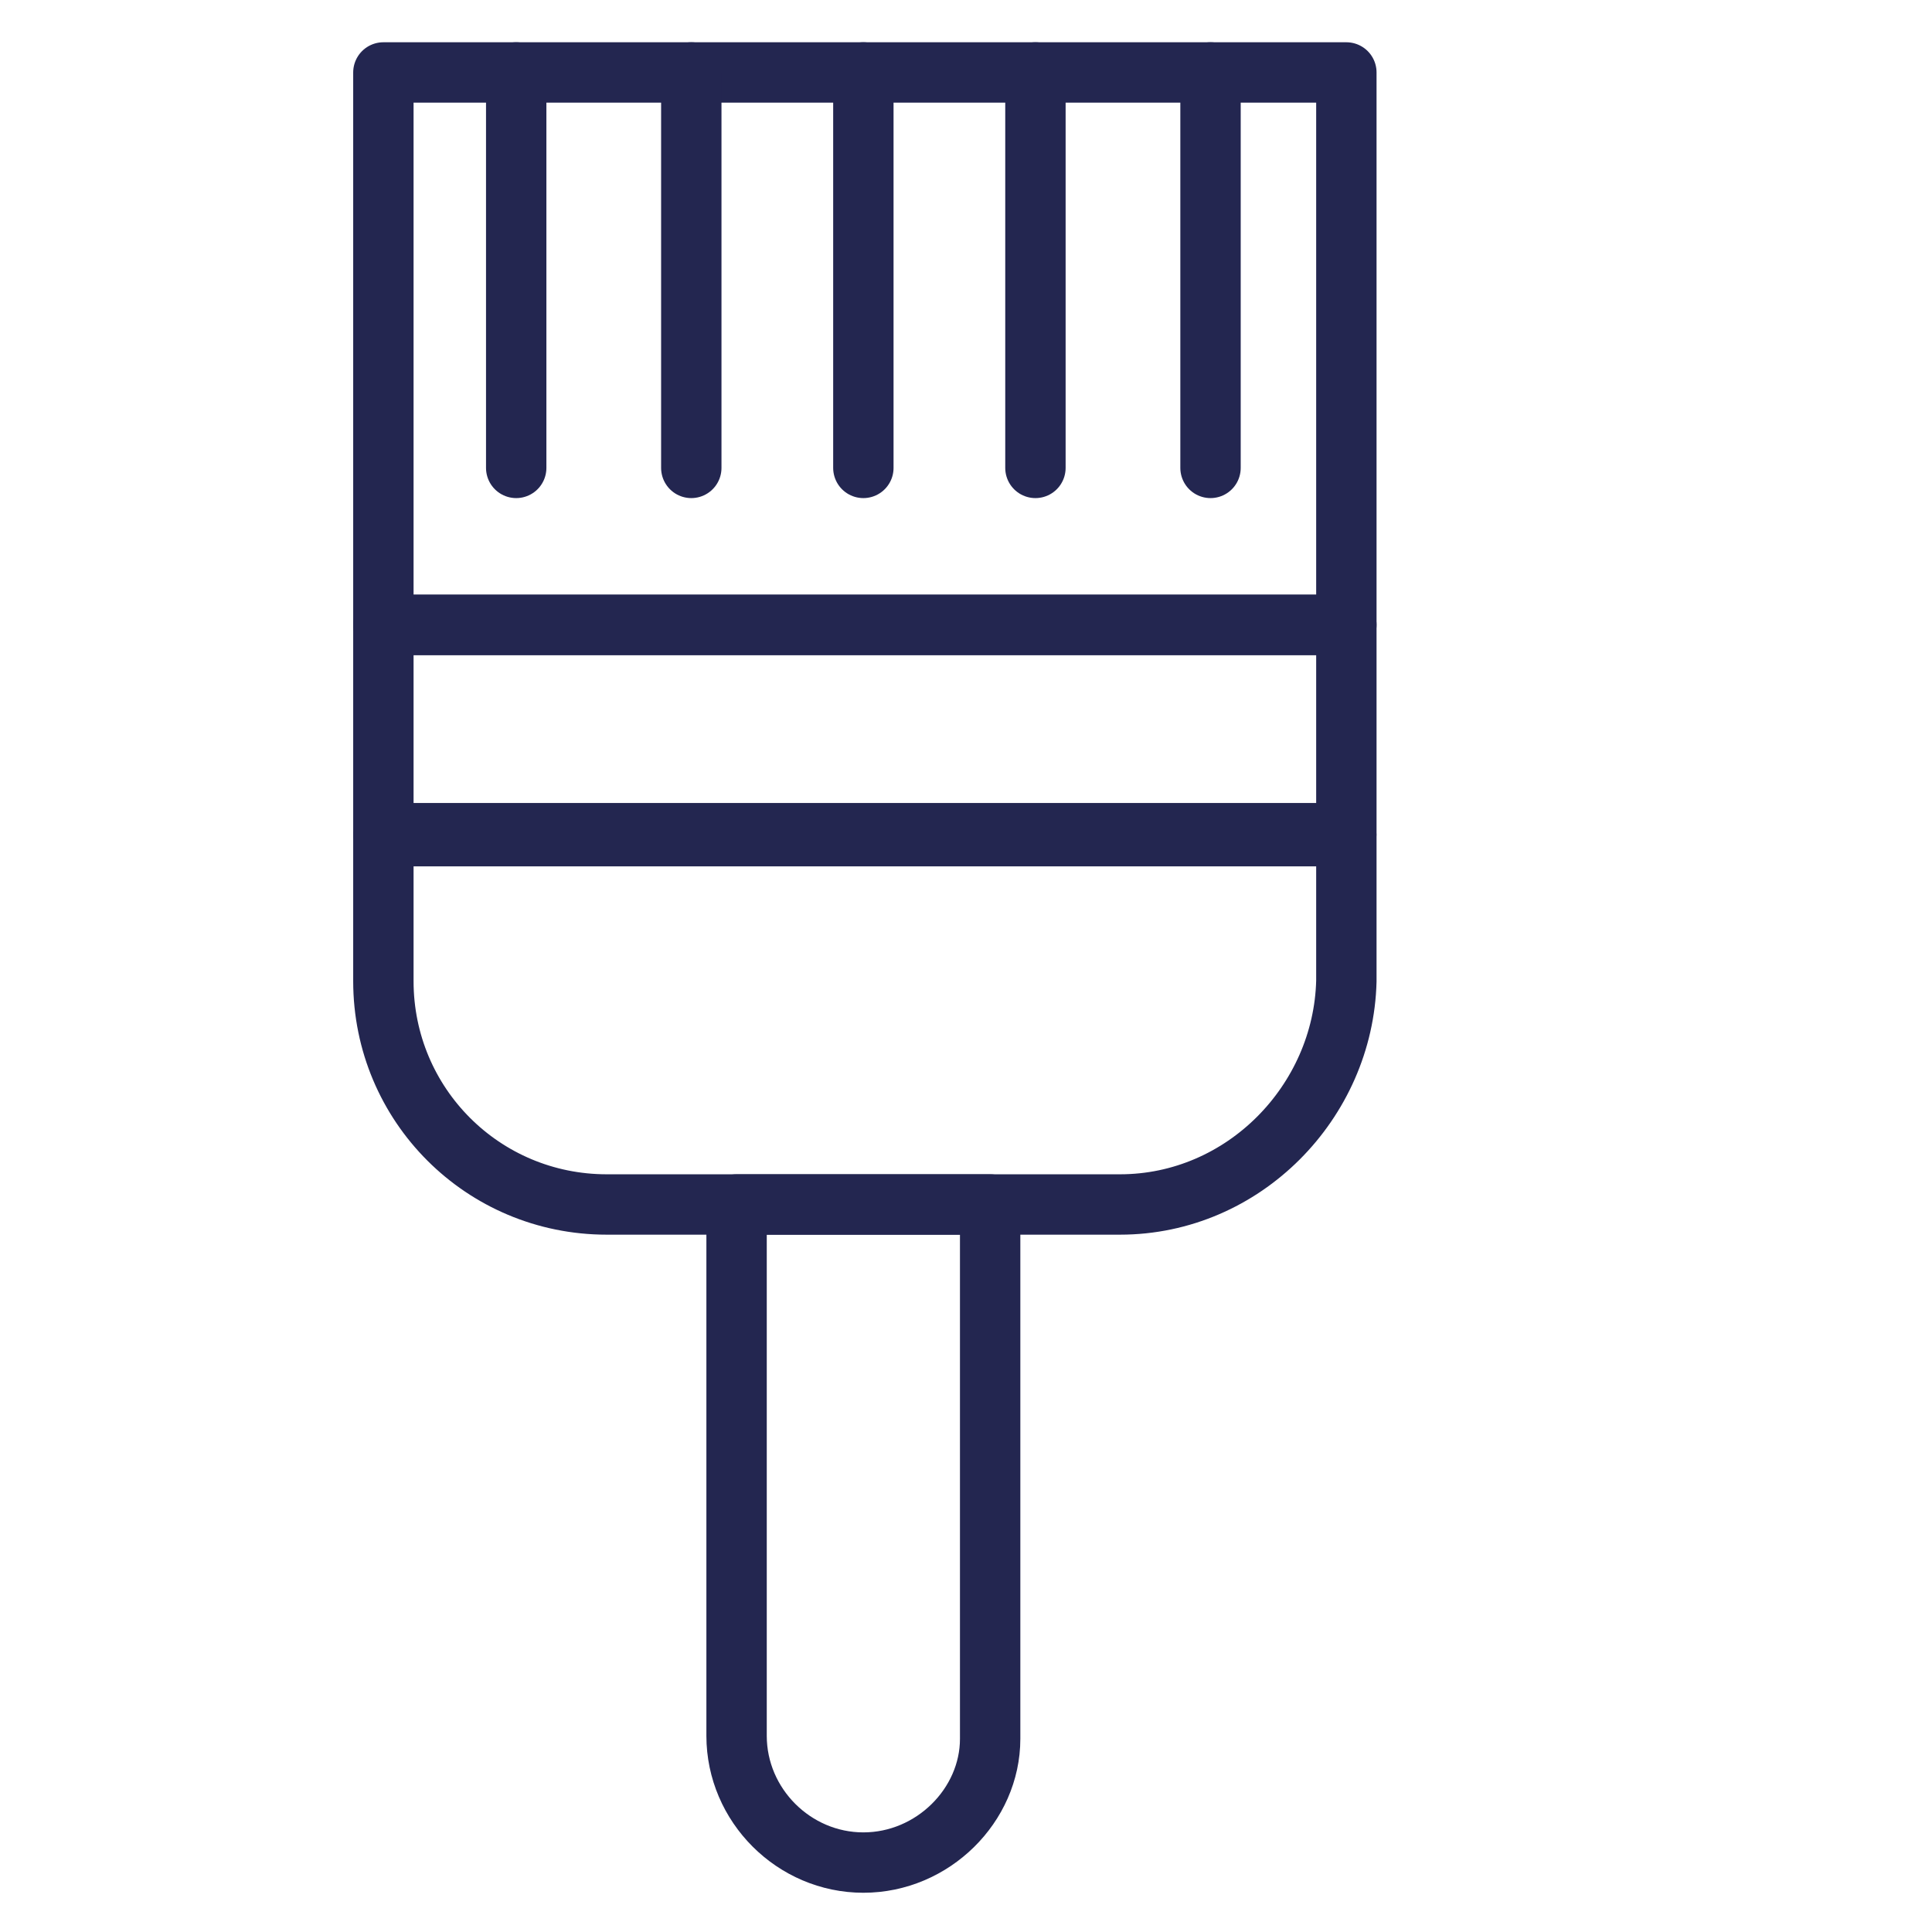<svg version="1.0" id="Layer_1" viewBox="0 0 64 64" style="enable-background:new 0 0 64 64" sodipodi:docname="paint-brush.svg" inkscape:version="1.3.2 (091e20e, 2023-11-25, custom)" xmlns:inkscape="http://www.inkscape.org/namespaces/inkscape" xmlns:sodipodi="http://sodipodi.sourceforge.net/DTD/sodipodi-0.dtd" xmlns="http://www.w3.org/2000/svg" xmlns:svg="http://www.w3.org/2000/svg"><defs id="defs7"/><sodipodi:namedview id="namedview7" pagecolor="#ffffff" bordercolor="#666666" borderopacity="1" inkscape:showpageshadow="2" inkscape:pageopacity="0" inkscape:pagecheckerboard="0" inkscape:deskcolor="#d1d1d1" inkscape:zoom="12.765625" inkscape:cx="32" inkscape:cy="32" inkscape:window-width="1920" inkscape:window-height="1009" inkscape:window-x="1358" inkscape:window-y="-8" inkscape:window-maximized="1" inkscape:current-layer="g7"/><style id="style1">.st0{fill:none;stroke:#231f20;stroke-width:2;stroke-linecap:round;stroke-linejoin:round;stroke-miterlimit:10}</style><g id="g7"><rect x="12.7" y="2.4" class="st0" width="31.9" height="18.3" id="rect1" style="stroke:#232650;stroke-opacity:1"/><rect x="12.7" y="20.7" class="st0" width="31.9" height="6.9" id="rect2" style="stroke:#232650;stroke-opacity:1"/><path class="st0" d="M37.1 39.9h-17c-4.1.0-7.4-3.3-7.4-7.4v-4.8h31.9v4.8C44.5 36.5 41.2 39.9 37.1 39.9z" id="path2" style="stroke:#232650;stroke-opacity:1"/><path class="st0" d="M28.6 61.7c-2.3.0-4.2-1.9-4.2-4.2V39.9h8.4v17.7C32.8 59.8 30.9 61.7 28.6 61.7z" id="path3" style="stroke:#232650;stroke-opacity:1"/><line class="st0" x1="28.6" y1="2.4" x2="28.6" y2="15.5" id="line3" style="stroke:#232650;stroke-opacity:1"/><line class="st0" x1="22.9" y1="2.4" x2="22.9" y2="15.5" id="line4" style="stroke:#232650;stroke-opacity:1"/><line class="st0" x1="34.3" y1="2.4" x2="34.3" y2="15.5" id="line5" style="stroke:#232650;stroke-opacity:1"/><line class="st0" x1="17.1" y1="2.4" x2="17.1" y2="15.5" id="line6" style="stroke:#232650;stroke-opacity:1"/><line class="st0" x1="40.1" y1="2.4" x2="40.1" y2="15.5" id="line7" style="stroke:#232650;stroke-opacity:1"/></g></svg>